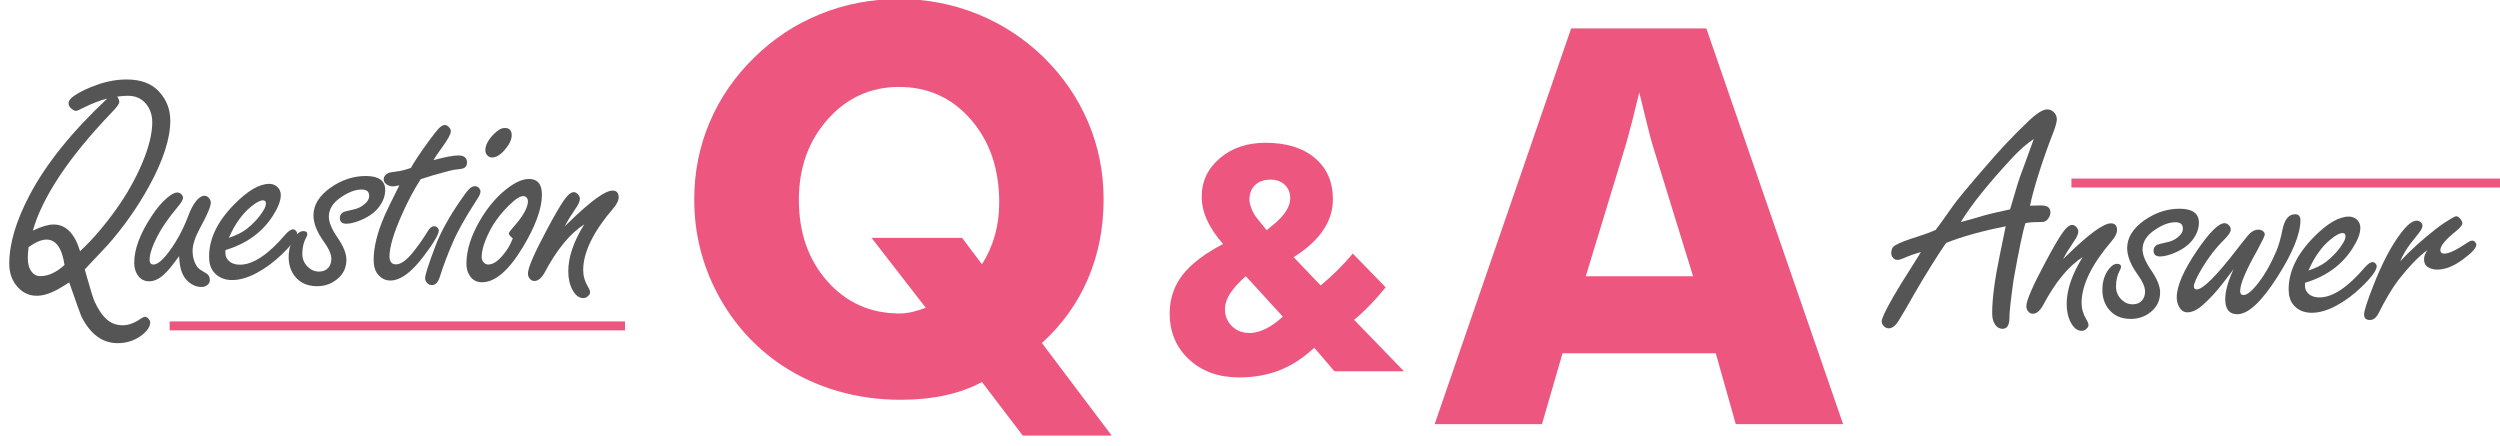 <?xml version="1.0" encoding="utf-8"?>
<!-- Generator: Adobe Illustrator 16.0.0, SVG Export Plug-In . SVG Version: 6.00 Build 0)  -->
<!DOCTYPE svg PUBLIC "-//W3C//DTD SVG 1.1//EN" "http://www.w3.org/Graphics/SVG/1.1/DTD/svg11.dtd">
<svg version="1.1" id="レイヤー_1" xmlns="http://www.w3.org/2000/svg" xmlns:xlink="http://www.w3.org/1999/xlink" x="0px"
	 y="0px" width="280px" height="50px" viewBox="0 0 280 50" enable-background="new 0 0 280 50" xml:space="preserve">
<g>
	<path fill="#EC567F" d="M124.512,48.789h-9.961l-4.57-6.006c-1.23,0.664-2.607,1.162-4.131,1.494s-3.184,0.498-4.98,0.498
		c-2.441,0-4.78-0.322-7.017-0.967s-4.321-1.602-6.255-2.871c-3.066-2.051-5.474-4.722-7.222-8.013s-2.622-6.821-2.622-10.591
		c0-3.047,0.576-5.928,1.729-8.643s2.822-5.137,5.01-7.266c2.148-2.109,4.609-3.726,7.383-4.849s5.713-1.685,8.818-1.685
		c3.086,0,6.016,0.562,8.789,1.685s5.244,2.739,7.412,4.849c2.168,2.129,3.828,4.551,4.98,7.266s1.729,5.596,1.729,8.643
		c0,3.203-0.586,6.172-1.758,8.906s-2.891,5.127-5.156,7.178L124.512,48.789z M107.754,26.641l2.227,2.959
		c0.625-0.977,1.104-2.046,1.436-3.208s0.498-2.397,0.498-3.706c0-3.77-1.06-6.87-3.179-9.302s-4.8-3.647-8.042-3.647
		c-3.184,0-5.85,1.211-7.998,3.633s-3.223,5.43-3.223,9.023c0,3.672,1.064,6.709,3.193,9.111s4.824,3.604,8.086,3.604
		c0.449,0,0.913-0.054,1.392-0.161s0.991-0.269,1.538-0.483l-6.064-7.822H107.754z"/>
</g>
<g>
	<path fill="#EC567F" d="M149.463,41.584l-2.268-2.637c-1.23,1.148-2.525,1.989-3.885,2.522s-2.871,0.8-4.535,0.8
		c-2.285,0-4.151-0.671-5.599-2.013s-2.171-3.062-2.171-5.159c0-1.617,0.475-3.044,1.424-4.28s2.467-2.399,4.553-3.489
		c-0.809-0.926-1.409-1.825-1.802-2.698s-0.589-1.737-0.589-2.593c0-1.723,0.677-3.161,2.03-4.315s3.056-1.731,5.106-1.731
		c2.344,0,4.189,0.568,5.537,1.705s2.021,2.678,2.021,4.623c0,1.242-0.366,2.402-1.099,3.48s-1.831,2.08-3.296,3.006l3.023,3.164
		c0.598-0.492,1.195-1.031,1.793-1.617s1.201-1.236,1.811-1.951l3.674,3.779c-0.609,0.75-1.204,1.424-1.784,2.021
		s-1.163,1.137-1.749,1.617l5.59,5.766H149.463z M143.68,35.467l-4.148-4.535c-0.809,0.715-1.4,1.368-1.775,1.96
		s-0.563,1.175-0.563,1.749c0,0.75,0.261,1.38,0.782,1.89s1.175,0.765,1.96,0.765c0.563,0,1.154-0.149,1.775-0.448
		S142.988,36.088,143.68,35.467z M141.869,25.781l0.826-0.686c0.586-0.48,1.034-0.967,1.345-1.459s0.466-0.967,0.466-1.424
		c0-0.621-0.202-1.125-0.606-1.512s-0.935-0.58-1.591-0.58c-0.738,0-1.318,0.202-1.74,0.606s-0.633,0.958-0.633,1.661
		c0,0.281,0.088,0.633,0.264,1.055s0.398,0.791,0.668,1.107L141.869,25.781z"/>
</g>
<g>
	<path fill="#EC567F" d="M160.683,47.5l15.288-44.32h15.137l15.318,44.32h-12.019l-2.24-7.932h-17.165l-2.301,7.932H160.683z
		 M177.605,30.94h12.019l-4.511-14.622c-0.142-0.443-0.333-1.16-0.575-2.149c-0.242-0.988-0.556-2.26-0.938-3.814
		c-0.263,1.09-0.52,2.13-0.772,3.118c-0.252,0.989-0.51,1.938-0.771,2.846L177.605,30.94z"/>
</g>
<g>
	<path fill="#555555" d="M9.494,30.171c0.094,0.352,0.158,0.58,0.193,0.686c0.457,1.629,0.762,2.607,0.914,2.936
		c0.422,0.914,0.896,1.594,1.424,2.039c0.469,0.398,1.049,0.598,1.74,0.598c0.621,0,1.289-0.246,2.004-0.738
		c0.211-0.141,0.369-0.211,0.475-0.211c0.152,0,0.299,0.094,0.439,0.281c0.094,0.117,0.141,0.24,0.141,0.369
		c0,0.434-0.299,0.891-0.896,1.371c-0.785,0.621-1.705,0.932-2.76,0.932c-1.699,0-3.053-1.002-4.061-3.006
		c-0.059-0.117-0.51-1.383-1.354-3.797c-0.598,0.375-1.043,0.645-1.336,0.809c-0.855,0.457-1.623,0.686-2.303,0.686
		c-0.961,0-1.752-0.422-2.373-1.266c-0.469-0.633-0.703-1.412-0.703-2.338c0-2.238,0.762-4.799,2.285-7.682
		c1.828-3.48,4.723-7.078,8.684-10.793c-0.715,0.152-1.676,0.527-2.883,1.125c-0.281,0.164-0.492,0.246-0.633,0.246
		c-0.129,0-0.299-0.088-0.51-0.264c-0.199-0.164-0.299-0.357-0.299-0.58c0-0.281,0.199-0.557,0.598-0.826
		c0.68-0.469,1.559-0.891,2.637-1.266c1.102-0.387,2.197-0.58,3.287-0.58c1.582,0,2.789,0.457,3.621,1.371
		c0.832,0.902,1.248,1.986,1.248,3.252c0,1.992-0.791,4.436-2.373,7.33c-1.313,2.379-2.859,4.576-4.641,6.592
		C11.861,27.669,11.006,28.577,9.494,30.171z M7.227,29.679c-0.141-0.949-0.381-1.661-0.721-2.136s-0.773-0.712-1.301-0.712
		c-0.27,0-0.571,0.07-0.905,0.211s-0.7,0.352-1.099,0.633c-0.059,0.504-0.088,0.896-0.088,1.178c0,0.574,0.094,1.025,0.281,1.354
		c0.27,0.48,0.645,0.721,1.125,0.721c0.445,0,0.894-0.105,1.345-0.316S6.77,30.089,7.227,29.679z M8.967,28.132
		c1.324-1.219,2.66-2.766,4.008-4.641c1.207-1.688,2.191-3.428,2.953-5.221c0.75-1.781,1.125-3.305,1.125-4.57
		c0-0.914-0.293-1.67-0.879-2.268c-0.48-0.469-1.09-0.703-1.828-0.703c-0.164,0-0.346,0.006-0.545,0.018s-0.422,0.035-0.668,0.07
		c0.152,0.246,0.229,0.445,0.229,0.598c0,0.223-0.311,0.645-0.932,1.266c-4.734,4.957-7.652,9.34-8.754,13.148
		c0.492-0.234,0.932-0.407,1.318-0.519s0.727-0.167,1.02-0.167c0.68,0,1.266,0.249,1.758,0.747S8.662,27.136,8.967,28.132z"/>
	<path fill="#555555" d="M20.058,28.694c-0.504,0.703-0.949,1.266-1.336,1.688c-0.68,0.75-1.354,1.125-2.021,1.125
		c-0.574,0-1.02-0.258-1.336-0.773c-0.223-0.363-0.334-0.797-0.334-1.301c0-1.512,0.645-3.246,1.934-5.203
		c0.598-0.914,1.189-1.611,1.775-2.092c0.457-0.387,0.832-0.58,1.125-0.58c0.164,0,0.316,0.07,0.457,0.211
		c0.117,0.129,0.176,0.258,0.176,0.387c0,0.223-0.217,0.586-0.65,1.09c-0.973,1.16-1.711,2.227-2.215,3.199
		c-0.586,1.137-0.879,2.027-0.879,2.672c0,0.164,0.038,0.29,0.114,0.378s0.185,0.132,0.325,0.132c0.598,0,1.43-0.855,2.496-2.566
		c0.551-0.891,1.025-1.875,1.424-2.953c0.211-0.586,0.486-1.107,0.826-1.564c0.328-0.41,0.65-0.615,0.967-0.615
		c0.176,0,0.334,0.076,0.475,0.229c0.152,0.164,0.229,0.346,0.229,0.545c0,0.422-0.404,1.371-1.213,2.848
		c-0.551,1.02-0.826,1.869-0.826,2.549c0,0.727,0.193,1.348,0.58,1.863c0.105,0.141,0.428,0.363,0.967,0.668
		c0.258,0.152,0.387,0.398,0.387,0.738c0,0.211-0.091,0.393-0.272,0.545s-0.401,0.229-0.659,0.229c-0.586,0-1.119-0.234-1.6-0.703
		c-0.434-0.422-0.709-1.031-0.826-1.828C20.122,29.503,20.093,29.198,20.058,28.694z"/>
	<path fill="#555555" d="M25.246,28.009v0.316c0,0.258,0.064,0.48,0.193,0.668c0.293,0.434,0.773,0.65,1.441,0.65
		c1.465,0,3.158-1.125,5.08-3.375c0.34-0.387,0.627-0.58,0.861-0.58c0.129,0,0.246,0.064,0.352,0.193
		c0.07,0.094,0.105,0.182,0.105,0.264c0,0.457-0.563,1.23-1.688,2.32c-0.879,0.855-1.816,1.553-2.813,2.092
		s-1.922,0.809-2.777,0.809c-0.879,0-1.57-0.305-2.074-0.914c-0.34-0.422-0.51-0.996-0.51-1.723c0-1.98,0.932-3.92,2.795-5.818
		c1.512-1.547,2.83-2.32,3.955-2.32c0.305,0,0.58,0.094,0.826,0.281c0.305,0.246,0.457,0.568,0.457,0.967
		c0,0.621-0.287,1.383-0.861,2.285C29.406,25.999,27.625,27.294,25.246,28.009z M25.633,26.638c0.82-0.281,1.465-0.598,1.934-0.949
		c0.82-0.633,1.471-1.348,1.951-2.145c0.176-0.281,0.264-0.533,0.264-0.756c0-0.234-0.111-0.352-0.334-0.352
		c-0.305,0-0.738,0.229-1.301,0.686C27.139,23.931,26.301,25.103,25.633,26.638z"/>
	<path fill="#555555" d="M40.962,19.712c0.727,0,1.271,0.129,1.635,0.387s0.545,0.65,0.545,1.178c0,0.691-0.258,1.359-0.773,2.004
		c-0.492,0.609-1.23,1.102-2.215,1.477c-0.539,0.199-0.99,0.299-1.354,0.299c-0.492,0-0.738-0.217-0.738-0.65
		c0-0.293,0.141-0.516,0.422-0.668c0.07-0.035,0.469-0.135,1.195-0.299c0.434-0.094,0.832-0.299,1.195-0.615
		c0.316-0.27,0.475-0.563,0.475-0.879c0-0.246-0.07-0.428-0.211-0.545s-0.352-0.176-0.633-0.176c-0.68,0-1.43,0.275-2.25,0.826
		c-0.949,0.621-1.424,1.359-1.424,2.215c0,0.609,0.311,1.371,0.932,2.285c0.691,0.996,1.037,1.84,1.037,2.531
		c0,1.031-0.457,1.84-1.371,2.426c-0.563,0.363-1.201,0.545-1.916,0.545c-1.125,0-1.98-0.404-2.566-1.213
		c-0.41-0.574-0.615-1.254-0.615-2.039c0-0.914,0.234-1.682,0.703-2.303c0.305-0.41,0.621-0.615,0.949-0.615
		c0.293,0,0.439,0.117,0.439,0.352c0,0.094-0.053,0.234-0.158,0.422c-0.27,0.504-0.404,1.096-0.404,1.775
		c0,0.574,0.205,1.061,0.615,1.459c0.363,0.352,0.779,0.527,1.248,0.527c0.457,0,0.814-0.152,1.072-0.457
		c0.211-0.258,0.316-0.586,0.316-0.984c0-0.492-0.281-1.131-0.844-1.916c-0.773-1.078-1.16-2.057-1.16-2.936
		c0-1.172,0.639-2.209,1.916-3.111C38.267,20.146,39.579,19.712,40.962,19.712z"/>
	<path fill="#555555" d="M47.121,20.063c-0.762,1.184-1.465,2.508-2.109,3.973c-0.926,2.086-1.389,3.645-1.389,4.676
		c0,0.293,0.062,0.516,0.185,0.668s0.308,0.229,0.554,0.229c0.586,0,1.295-0.551,2.127-1.652c0.527-0.68,0.996-1.359,1.406-2.039
		c0.223-0.387,0.463-0.58,0.721-0.58c0.152,0,0.281,0.053,0.387,0.158c0.094,0.105,0.141,0.211,0.141,0.316
		c0,0.434-0.568,1.4-1.705,2.9c-1.359,1.805-2.602,2.707-3.727,2.707c-0.598,0-1.096-0.275-1.494-0.826
		c-0.246-0.352-0.369-0.85-0.369-1.494c0-1.418,0.41-3.07,1.23-4.957c0.199-0.469,0.75-1.6,1.652-3.393
		c-0.316,0.082-0.557,0.123-0.721,0.123c-0.246,0-0.463-0.059-0.65-0.176c-0.258-0.164-0.387-0.369-0.387-0.615
		c0-0.293,0.17-0.527,0.51-0.703c0.094-0.047,0.527-0.123,1.301-0.229c0.281-0.047,0.691-0.158,1.23-0.334
		c0.41-0.738,1.078-1.74,2.004-3.006c0.516-0.703,0.873-1.16,1.072-1.371c0.281-0.293,0.527-0.439,0.738-0.439
		c0.152,0,0.305,0.082,0.457,0.246c0.141,0.152,0.211,0.305,0.211,0.457c0,0.305-0.328,0.908-0.984,1.811
		c-0.434,0.586-0.756,1.061-0.967,1.424c1.301-0.352,2.232-0.527,2.795-0.527c0.645,0,0.967,0.27,0.967,0.809
		c0,0.27-0.111,0.469-0.334,0.598c-0.117,0.07-0.422,0.129-0.914,0.176c-0.199-0.012-1.084,0.211-2.654,0.668
		C47.971,19.788,47.543,19.923,47.121,20.063z"/>
	<path fill="#555555" d="M53.182,20.854c0.199,0,0.363,0.076,0.492,0.229c0.094,0.129,0.141,0.258,0.141,0.387
		c0,0.211-0.17,0.563-0.51,1.055c-1.219,1.887-2.086,3.439-2.602,4.658c-0.551,1.254-1.037,2.543-1.459,3.867
		c-0.188,0.586-0.48,0.879-0.879,0.879c-0.234,0-0.422-0.094-0.563-0.281c-0.129-0.152-0.193-0.316-0.193-0.492
		c0-0.352,0.375-1.523,1.125-3.516c0.586-1.57,1.535-3.305,2.848-5.203c0.422-0.621,0.738-1.037,0.949-1.248
		C52.742,20.966,52.959,20.854,53.182,20.854z M56.521,14.333c0.527,0,0.791,0.27,0.791,0.809c0,0.492-0.258,1.037-0.773,1.635
		c-0.492,0.574-0.967,0.861-1.424,0.861c-0.223,0-0.404-0.082-0.545-0.246c-0.141-0.152-0.211-0.34-0.211-0.563
		c0-0.563,0.311-1.16,0.932-1.793C55.748,14.567,56.158,14.333,56.521,14.333z"/>
	<path fill="#555555" d="M59.254,20.046c0.961,0,1.441,0.586,1.441,1.758c0,1.559-0.721,3.533-2.162,5.924
		c-1.57,2.59-3.088,3.885-4.553,3.885c-0.68,0-1.178-0.316-1.494-0.949c-0.164-0.316-0.246-0.697-0.246-1.143
		c0-1.5,0.516-3.129,1.547-4.887c0.961-1.629,2.092-2.895,3.393-3.797C57.941,20.31,58.633,20.046,59.254,20.046z M57.426,26.69
		c-0.293-0.234-0.439-0.416-0.439-0.545c0-0.094,0.188-0.352,0.563-0.773c1.055-1.184,1.582-2.139,1.582-2.865
		c0-0.094-0.029-0.188-0.088-0.281c-0.094-0.176-0.24-0.264-0.439-0.264c-0.375,0-0.926,0.363-1.652,1.09
		c-0.938,0.938-1.652,1.904-2.145,2.9c-0.574,1.137-0.861,2.08-0.861,2.83c0,0.199,0.053,0.375,0.158,0.527
		c0.152,0.211,0.346,0.316,0.58,0.316c0.563,0,1.166-0.422,1.811-1.266c0.281-0.352,0.51-0.715,0.686-1.09
		S57.438,26.702,57.426,26.69z"/>
	<path fill="#555555" d="M63.243,25.354c0.152-0.141,0.299-0.281,0.439-0.422c2.449-2.391,4.09-3.586,4.922-3.586
		c0.457,0,0.686,0.252,0.686,0.756c0,0.352-0.205,0.768-0.615,1.248c-2.238,2.613-3.357,4.916-3.357,6.908
		c0,0.645,0.176,1.26,0.527,1.846c0.164,0.27,0.246,0.48,0.246,0.633c0,0.141-0.07,0.275-0.211,0.404
		c-0.152,0.164-0.334,0.246-0.545,0.246c-0.48,0-0.885-0.305-1.213-0.914c-0.316-0.574-0.475-1.271-0.475-2.092
		c0-1.582,0.598-3.334,1.793-5.256c-1.594,1.02-3.076,2.824-4.447,5.414c-0.352,0.621-0.727,0.932-1.125,0.932
		c-0.199,0-0.363-0.07-0.492-0.211c-0.164-0.164-0.246-0.375-0.246-0.633c0-0.633,0.721-2.291,2.162-4.975
		c0.773-1.453,1.383-2.508,1.828-3.164c0.445-0.645,0.826-0.967,1.143-0.967c0.152,0,0.299,0.07,0.439,0.211
		c0.164,0.164,0.246,0.352,0.246,0.563c0,0.258-0.17,0.627-0.51,1.107C63.946,24.118,63.548,24.769,63.243,25.354z"/>
</g>
<g>
	<path fill="#555555" d="M224.637,25.347c-2.66,0.527-4.887,1.148-6.68,1.863c-1.078,1.582-2.262,3.48-3.551,5.695l-0.932,1.635
		c-0.164,0.293-0.416,0.715-0.756,1.266c-0.375,0.645-0.768,0.967-1.178,0.967c-0.223,0-0.41-0.088-0.563-0.264
		c-0.152-0.152-0.229-0.322-0.229-0.51c0-0.328,0.439-1.26,1.318-2.795c0.48-0.832,1.207-2.01,2.18-3.533
		c0.375-0.586,0.674-1.066,0.896-1.441c-0.703,0.199-1.348,0.428-1.934,0.686c-0.281,0.129-0.516,0.193-0.703,0.193
		c-0.234,0-0.416-0.105-0.545-0.316c-0.094-0.129-0.141-0.281-0.141-0.457c0-0.398,0.141-0.68,0.422-0.844
		c0.457-0.281,1.277-0.604,2.461-0.967c0.879-0.281,1.576-0.539,2.092-0.773c0.246-0.305,0.891-1.201,1.934-2.689
		c0.445-0.645,1.711-2.168,3.797-4.57c1.5-1.758,3.047-3.393,4.641-4.904c0.926-0.891,1.635-1.336,2.127-1.336
		c0.305,0,0.568,0.123,0.791,0.369c0.188,0.223,0.281,0.469,0.281,0.738c0,0.328-0.164,0.902-0.492,1.723
		c-0.563,1.441-1.102,2.982-1.617,4.623c-0.445,1.453-0.744,2.566-0.896,3.34c0.211,0,0.352-0.006,0.422-0.018
		c0.34-0.012,0.621-0.018,0.844-0.018c0.68,0,1.02,0.258,1.02,0.773c0,0.223-0.073,0.442-0.22,0.659s-0.313,0.349-0.501,0.396
		c-0.07,0.023-0.264,0.035-0.58,0.035c-0.668,0-1.166,0.041-1.494,0.123c-0.281,0.832-0.727,2.959-1.336,6.381
		c-0.316,2.273-0.469,3.668-0.457,4.184c0,0.844-0.252,1.266-0.756,1.266c-0.398,0-0.709-0.205-0.932-0.615
		c-0.164-0.281-0.246-0.662-0.246-1.143c0-1.617,0.287-3.797,0.861-6.539C224.279,27.146,224.496,26.085,224.637,25.347z
		 M225.129,23.448c0.105-0.34,0.375-1.248,0.809-2.725c0.105-0.387,0.375-1.154,0.809-2.303c0.434-1.184,0.779-2.133,1.037-2.848
		c-0.762,0.504-1.535,1.172-2.32,2.004c-2.766,2.977-4.717,5.408-5.854,7.295c0.434-0.105,1.365-0.369,2.795-0.791
		C222.814,23.964,223.723,23.753,225.129,23.448z"/>
	<path fill="#555555" d="M231.064,29.021c0.152-0.141,0.299-0.281,0.439-0.422c2.449-2.391,4.09-3.586,4.922-3.586
		c0.457,0,0.686,0.252,0.686,0.756c0,0.352-0.205,0.768-0.615,1.248c-2.238,2.613-3.357,4.916-3.357,6.908
		c0,0.645,0.176,1.26,0.527,1.846c0.164,0.27,0.246,0.48,0.246,0.633c0,0.141-0.07,0.275-0.211,0.404
		c-0.152,0.164-0.334,0.246-0.545,0.246c-0.48,0-0.885-0.305-1.213-0.914c-0.316-0.574-0.475-1.271-0.475-2.092
		c0-1.582,0.598-3.334,1.793-5.256c-1.594,1.02-3.076,2.824-4.447,5.414c-0.352,0.621-0.727,0.932-1.125,0.932
		c-0.199,0-0.363-0.07-0.492-0.211c-0.164-0.164-0.246-0.375-0.246-0.633c0-0.633,0.721-2.291,2.162-4.975
		c0.773-1.453,1.383-2.508,1.828-3.164c0.445-0.645,0.826-0.967,1.143-0.967c0.152,0,0.299,0.07,0.439,0.211
		c0.164,0.164,0.246,0.352,0.246,0.563c0,0.258-0.17,0.627-0.51,1.107C231.768,27.784,231.369,28.435,231.064,29.021z"/>
	<path fill="#555555" d="M244.097,23.378c0.727,0,1.271,0.129,1.635,0.387s0.545,0.65,0.545,1.178c0,0.691-0.258,1.359-0.773,2.004
		c-0.492,0.609-1.23,1.102-2.215,1.477c-0.539,0.199-0.99,0.299-1.354,0.299c-0.492,0-0.738-0.217-0.738-0.65
		c0-0.293,0.141-0.516,0.422-0.668c0.07-0.035,0.469-0.135,1.195-0.299c0.434-0.094,0.832-0.299,1.195-0.615
		c0.316-0.27,0.475-0.563,0.475-0.879c0-0.246-0.07-0.428-0.211-0.545s-0.352-0.176-0.633-0.176c-0.68,0-1.43,0.275-2.25,0.826
		c-0.949,0.621-1.424,1.359-1.424,2.215c0,0.609,0.311,1.371,0.932,2.285c0.691,0.996,1.037,1.84,1.037,2.531
		c0,1.031-0.457,1.84-1.371,2.426c-0.563,0.363-1.201,0.545-1.916,0.545c-1.125,0-1.98-0.404-2.566-1.213
		c-0.41-0.574-0.615-1.254-0.615-2.039c0-0.914,0.234-1.682,0.703-2.303c0.305-0.41,0.621-0.615,0.949-0.615
		c0.293,0,0.439,0.117,0.439,0.352c0,0.094-0.053,0.234-0.158,0.422c-0.27,0.504-0.404,1.096-0.404,1.775
		c0,0.574,0.205,1.061,0.615,1.459c0.363,0.352,0.779,0.527,1.248,0.527c0.457,0,0.814-0.152,1.072-0.457
		c0.211-0.258,0.316-0.586,0.316-0.984c0-0.492-0.281-1.131-0.844-1.916c-0.773-1.078-1.16-2.057-1.16-2.936
		c0-1.172,0.639-2.209,1.916-3.111C241.401,23.812,242.714,23.378,244.097,23.378z"/>
	<path fill="#555555" d="M250.159,30.146c-1.008,1.359-1.752,2.297-2.232,2.813c-0.598,0.645-1.113,1.137-1.547,1.477
		c-0.492,0.363-0.949,0.545-1.371,0.545c-0.41,0-0.727-0.205-0.949-0.615c-0.176-0.316-0.264-0.668-0.264-1.055
		c0-1.277,0.762-3.035,2.285-5.273c1.383-2.027,2.408-3.041,3.076-3.041c0.164,0,0.322,0.076,0.475,0.229
		c0.141,0.141,0.211,0.305,0.211,0.492c0,0.258-0.229,0.615-0.686,1.072c-0.973,0.961-1.816,2.045-2.531,3.252
		c-0.609,1.031-0.914,1.705-0.914,2.021c0,0.234,0.105,0.352,0.316,0.352c0.703,0,2.227-1.523,4.57-4.57
		c0.762-0.984,1.225-1.553,1.389-1.705c0.305-0.281,0.615-0.422,0.932-0.422c0.211,0,0.393,0.059,0.545,0.176
		c0.129,0.117,0.193,0.24,0.193,0.369c0,0.141-0.281,0.732-0.844,1.775c-1.277,2.25-1.916,3.768-1.916,4.553
		c0,0.305,0.123,0.457,0.369,0.457c0.422,0,1.002-0.486,1.74-1.459c0.703-0.914,1.354-2.074,1.951-3.48
		c0.258-0.609,0.486-1.412,0.686-2.408c0.234-1.137,0.703-1.705,1.406-1.705c0.398,0,0.598,0.223,0.598,0.668
		c0,1.535-0.855,3.645-2.566,6.328c-1.781,2.801-3.281,4.201-4.5,4.201c-0.902,0-1.354-0.557-1.354-1.67
		C249.228,32.606,249.538,31.481,250.159,30.146z"/>
	<path fill="#555555" d="M258.158,31.675v0.316c0,0.258,0.064,0.48,0.193,0.668c0.293,0.434,0.773,0.65,1.441,0.65
		c1.465,0,3.158-1.125,5.08-3.375c0.34-0.387,0.627-0.58,0.861-0.58c0.129,0,0.246,0.064,0.352,0.193
		c0.07,0.094,0.105,0.182,0.105,0.264c0,0.457-0.563,1.23-1.688,2.32c-0.879,0.855-1.816,1.553-2.813,2.092
		s-1.922,0.809-2.777,0.809c-0.879,0-1.57-0.305-2.074-0.914c-0.34-0.422-0.51-0.996-0.51-1.723c0-1.98,0.932-3.92,2.795-5.818
		c1.512-1.547,2.83-2.32,3.955-2.32c0.305,0,0.58,0.094,0.826,0.281c0.305,0.246,0.457,0.568,0.457,0.967
		c0,0.621-0.287,1.383-0.861,2.285C262.318,29.665,260.537,30.96,258.158,31.675z M258.545,30.304
		c0.82-0.281,1.465-0.598,1.934-0.949c0.82-0.633,1.471-1.348,1.951-2.145c0.176-0.281,0.264-0.533,0.264-0.756
		c0-0.234-0.111-0.352-0.334-0.352c-0.305,0-0.738,0.229-1.301,0.686C260.051,27.597,259.213,28.769,258.545,30.304z"/>
	<path fill="#555555" d="M268.821,29.267c1.148-1.23,2.473-2.432,3.973-3.604c0.539-0.422,1.113-0.814,1.723-1.178
		c0.305-0.176,0.498-0.264,0.58-0.264c0.176,0,0.352,0.129,0.527,0.387c0.105,0.141,0.158,0.27,0.158,0.387
		c0,0.211-0.223,0.498-0.668,0.861c-1.195,0.949-1.793,1.664-1.793,2.145c0,0.27,0.152,0.404,0.457,0.404
		c0.504,0,1.371-0.416,2.602-1.248c0.211-0.141,0.387-0.211,0.527-0.211c0.094,0,0.188,0.047,0.281,0.141
		c0.105,0.105,0.158,0.217,0.158,0.334c0,0.352-0.492,0.891-1.477,1.617c-1.031,0.773-2.01,1.16-2.936,1.16
		c-0.375,0-0.721-0.1-1.037-0.299c-0.27-0.164-0.404-0.457-0.404-0.879c0-0.293,0.123-0.627,0.369-1.002
		c-0.926,0.656-2.016,1.781-3.27,3.375c-0.727,0.984-1.447,2.197-2.162,3.639c-0.27,0.539-0.604,0.809-1.002,0.809
		c-0.434,0-0.65-0.205-0.65-0.615c0-0.398,0.34-1.465,1.02-3.199c1.008-2.578,2.063-4.576,3.164-5.994
		c0.68-0.879,1.248-1.318,1.705-1.318c0.152,0,0.293,0.047,0.422,0.141c0.152,0.117,0.229,0.264,0.229,0.439
		s-0.117,0.422-0.352,0.738c-0.047,0.059-0.357,0.451-0.932,1.178C269.507,27.901,269.103,28.587,268.821,29.267z"/>
</g>
<rect x="232" y="20" fill="#EC567F" width="48" height="1"/>
<rect x="19" y="36" fill="#EC567F" width="51" height="1"/>
</svg>

